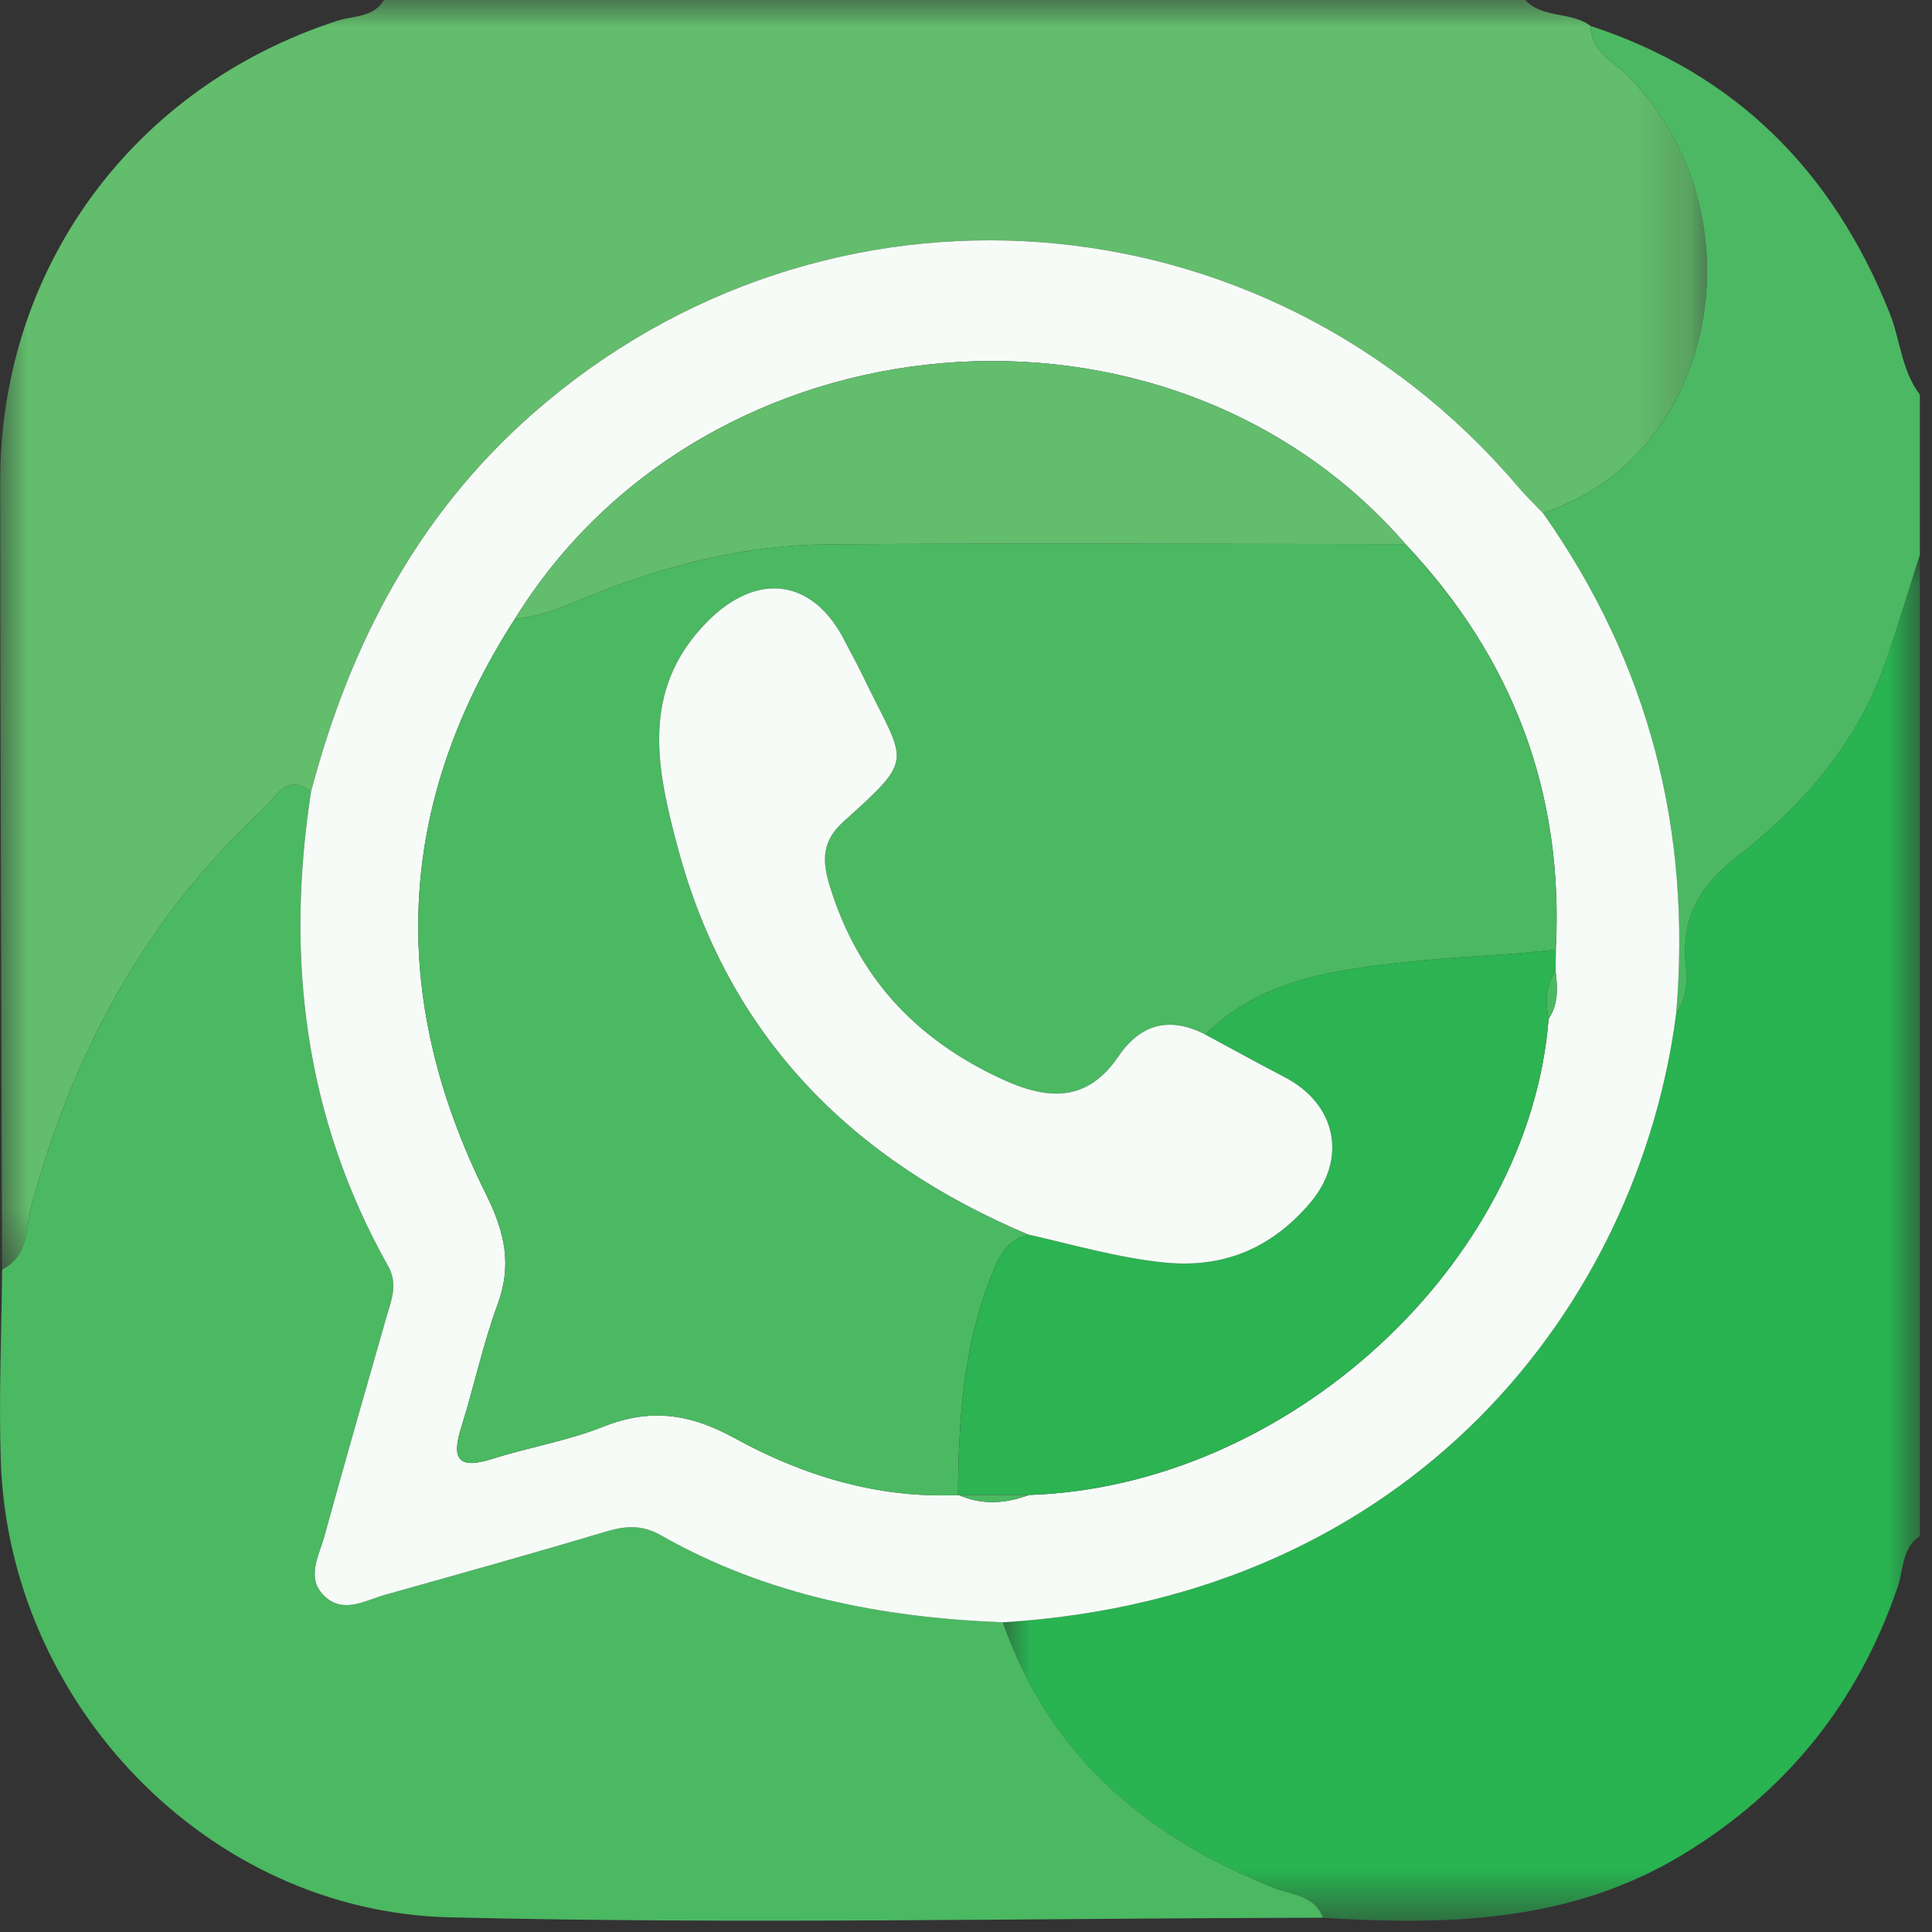 <svg xmlns="http://www.w3.org/2000/svg" xmlns:xlink="http://www.w3.org/1999/xlink" width="36px" height="36px" viewBox="0 0 36 36"><rect x="0" y="0" width="36" height="36" fill="#333333" stroke="none"/><title>whatsapp</title><defs><polygon id="path-1" points="5.21284405e-16 0 31.806 0 31.806 23.655 5.21284405e-16 23.655"></polygon><polygon id="path-3" points="0 3.55271368e-15 17.089 3.55271368e-15 17.089 25.455 0 25.455"></polygon></defs><g id="Page-1" stroke="none" stroke-width="1" fill="none" fill-rule="evenodd"><g id="Artboard" transform="translate(-139, -239)"><g id="whatsapp" transform="translate(139, 239)"><g id="Group-3" transform="translate(0.004, 0)"><mask id="mask-2" fill="white"><use xlink:href="#path-1"></use></mask><g id="Clip-2"></g><path d="M7.151,-0 L28.417,-0 C28.748,0.352 29.276,0.209 29.637,0.485 C29.636,0.959 30.049,1.132 30.318,1.403 C32.872,3.978 32.002,8.502 28.745,9.559 C28.587,9.393 28.421,9.234 28.273,9.06 C23.557,3.525 15.382,2.922 9.931,7.702 C7.769,9.597 6.511,12.017 5.791,14.755 C5.335,14.392 5.145,14.849 4.91,15.066 C2.722,17.09 1.36,19.599 0.584,22.455 C0.469,22.876 0.539,23.404 0.035,23.655 C0.022,18.76 0.002,13.866 5.21284405e-16,8.971 C-0.003,4.988 2.484,1.616 6.286,0.386 C6.582,0.291 6.954,0.329 7.151,-0" id="Fill-1" fill="#62BD6C" mask="url(#mask-2)"></path></g><g id="Group-6" transform="translate(18.685, 10.335)"><mask id="mask-4" fill="white"><use xlink:href="#path-3"></use></mask><g id="Clip-5"></g><path d="M17.089,3.55271368e-15 L17.089,18.285 C16.752,18.515 16.786,18.912 16.675,19.238 C15.94,21.383 14.614,23.043 12.672,24.221 C10.586,25.487 8.295,25.545 5.965,25.4 C5.813,24.983 5.402,24.98 5.076,24.851 C2.689,23.909 0.874,22.386 0,19.895 C7.663,19.429 11.849,13.946 12.547,8.552 C12.724,8.292 12.764,7.991 12.731,7.698 C12.631,6.8 12.949,6.198 13.697,5.617 C14.921,4.665 15.946,3.485 16.463,1.964 C16.684,1.313 16.881,0.655 17.089,3.55271368e-15" id="Fill-4" fill="#29B351" mask="url(#mask-4)"></path></g><path d="M35.774,10.335 C35.566,10.99 35.369,11.648 35.148,12.299 C34.631,13.82 33.606,15 32.382,15.952 C31.634,16.533 31.316,17.135 31.416,18.033 C31.449,18.326 31.409,18.627 31.232,18.887 C31.522,15.48 30.727,12.362 28.749,9.559 C32.006,8.502 32.876,3.978 30.321,1.403 C30.052,1.132 29.64,0.959 29.641,0.485 C32.355,1.374 34.159,3.204 35.21,5.832 C35.411,6.335 35.431,6.905 35.774,7.354 L35.774,10.335 Z" id="Fill-7" fill="#4CB863"></path><path d="M24.651,35.734 C19.227,35.743 13.801,35.858 8.38,35.727 C3.857,35.618 0.165,31.734 0.015,27.225 C-0.025,26.036 0.029,24.845 0.04,23.654 C0.543,23.403 0.474,22.875 0.588,22.454 C1.365,19.598 2.726,17.089 4.915,15.065 C5.15,14.848 5.339,14.391 5.795,14.754 C5.318,17.853 5.675,20.819 7.23,23.586 C7.422,23.927 7.294,24.219 7.203,24.536 C6.812,25.9 6.42,27.265 6.043,28.634 C5.942,29.002 5.693,29.416 6.057,29.75 C6.409,30.073 6.809,29.819 7.18,29.714 C8.547,29.33 9.915,28.949 11.275,28.542 C11.645,28.431 11.961,28.405 12.314,28.606 C14.288,29.729 16.447,30.141 18.686,30.23 C19.56,32.72 21.375,34.243 23.762,35.186 C24.088,35.314 24.499,35.317 24.651,35.734" id="Fill-9" fill="#4BB862"></path><path d="M17.861,27.857 C18.299,28.049 18.736,28.02 19.174,27.857 C23.986,27.7 28.497,23.567 28.856,18.985 C29.044,18.706 29.023,18.398 28.985,18.087 C28.987,17.956 28.989,17.825 28.99,17.694 C29.144,14.773 28.19,12.261 26.19,10.139 C21.77,5.048 13.16,5.769 9.594,11.531 C7.359,15.001 7.233,18.59 9.054,22.248 C9.404,22.951 9.546,23.561 9.272,24.305 C8.999,25.046 8.836,25.826 8.599,26.581 C8.422,27.142 8.495,27.398 9.16,27.188 C9.851,26.968 10.578,26.849 11.248,26.581 C12.12,26.235 12.86,26.343 13.683,26.794 C14.963,27.498 16.354,27.924 17.85,27.858 L17.861,27.857 Z M18.686,30.23 C16.447,30.142 14.287,29.73 12.314,28.607 C11.961,28.405 11.644,28.431 11.275,28.543 C9.915,28.95 8.547,29.331 7.18,29.715 C6.809,29.82 6.409,30.073 6.057,29.75 C5.693,29.416 5.941,29.003 6.043,28.634 C6.42,27.265 6.812,25.901 7.203,24.535 C7.294,24.22 7.422,23.927 7.23,23.587 C5.675,20.82 5.318,17.854 5.795,14.755 C6.516,12.017 7.773,9.598 9.935,7.702 C15.386,2.922 23.562,3.526 28.278,9.06 C28.426,9.235 28.592,9.393 28.75,9.559 C30.728,12.361 31.523,15.479 31.233,18.887 C30.535,24.282 26.349,29.764 18.686,30.23 L18.686,30.23 Z" id="Fill-11" fill="#F7FBF8"></path><path d="M17.85,27.859 C16.354,27.925 14.963,27.498 13.682,26.795 C12.86,26.343 12.12,26.235 11.248,26.582 C10.577,26.849 9.85,26.968 9.159,27.187 C8.494,27.399 8.422,27.143 8.599,26.58 C8.836,25.826 8.999,25.046 9.272,24.306 C9.546,23.561 9.404,22.95 9.054,22.249 C7.233,18.591 7.358,15.001 9.593,11.532 C10.095,11.491 10.544,11.283 11.003,11.098 C12.419,10.528 13.889,10.155 15.416,10.144 C19.007,10.118 22.598,10.138 26.189,10.14 C28.19,12.262 29.143,14.773 28.99,17.694 C28.082,17.808 27.161,17.821 26.257,17.921 C24.906,18.069 23.511,18.233 22.46,19.278 C21.802,18.94 21.26,19.069 20.842,19.684 C20.266,20.529 19.548,20.51 18.693,20.12 C17.063,19.375 15.968,18.202 15.448,16.471 C15.305,15.994 15.343,15.647 15.709,15.317 C17.089,14.072 16.872,14.257 16.065,12.572 C15.965,12.364 15.851,12.163 15.747,11.956 C15.152,10.772 14.099,10.642 13.161,11.603 C11.92,12.875 12.242,14.351 12.629,15.797 C13.567,19.306 15.864,21.615 19.159,23.005 C18.711,23.121 18.584,23.49 18.437,23.87 C17.939,25.158 17.864,26.503 17.85,27.859" id="Fill-13" fill="#4BB862"></path><path d="M22.46,19.278 C23.512,18.232 24.907,18.069 26.258,17.92 C27.162,17.821 28.082,17.807 28.991,17.693 C28.989,17.824 28.987,17.956 28.986,18.087 C28.8,18.366 28.796,18.671 28.856,18.985 C28.497,23.567 23.986,27.699 19.173,27.856 C18.736,27.856 18.298,27.856 17.861,27.856 C17.861,27.856 17.851,27.859 17.851,27.859 C17.865,26.502 17.94,25.157 18.438,23.87 C18.585,23.49 18.711,23.12 19.16,23.004 C19.996,23.193 20.817,23.433 21.678,23.523 C22.798,23.641 23.686,23.259 24.402,22.426 C25.115,21.597 24.905,20.575 23.937,20.071 C23.441,19.813 22.952,19.543 22.46,19.278" id="Fill-15" fill="#2CB352"></path><path d="M26.189,10.14 C22.598,10.138 19.007,10.118 15.416,10.144 C13.888,10.155 12.419,10.528 11.002,11.098 C10.544,11.283 10.095,11.491 9.593,11.532 C13.16,5.77 21.769,5.048 26.189,10.14" id="Fill-17" fill="#62BD6D"></path><path d="M17.861,27.857 C18.298,27.857 18.736,27.857 19.173,27.857 C18.736,28.02 18.299,28.049 17.861,27.857" id="Fill-19" fill="#4BB862"></path><path d="M28.856,18.985 C28.796,18.671 28.8,18.366 28.986,18.087 C29.024,18.398 29.044,18.707 28.856,18.985" id="Fill-21" fill="#4BB862"></path><path d="M22.46,19.278 C22.952,19.543 23.441,19.813 23.937,20.071 C24.905,20.575 25.115,21.597 24.402,22.426 C23.686,23.259 22.798,23.641 21.678,23.523 C20.817,23.433 19.996,23.193 19.16,23.004 C15.865,21.615 13.568,19.305 12.63,15.797 C12.243,14.35 11.92,12.875 13.162,11.602 C14.099,10.641 15.152,10.772 15.747,11.956 C15.851,12.162 15.966,12.363 16.066,12.572 C16.873,14.257 17.089,14.072 15.709,15.317 C15.344,15.647 15.306,15.994 15.449,16.47 C15.968,18.201 17.064,19.375 18.693,20.119 C19.549,20.51 20.267,20.528 20.842,19.683 C21.261,19.069 21.802,18.939 22.46,19.278" id="Fill-23" fill="#F7FBF8"></path></g></g></g></svg>